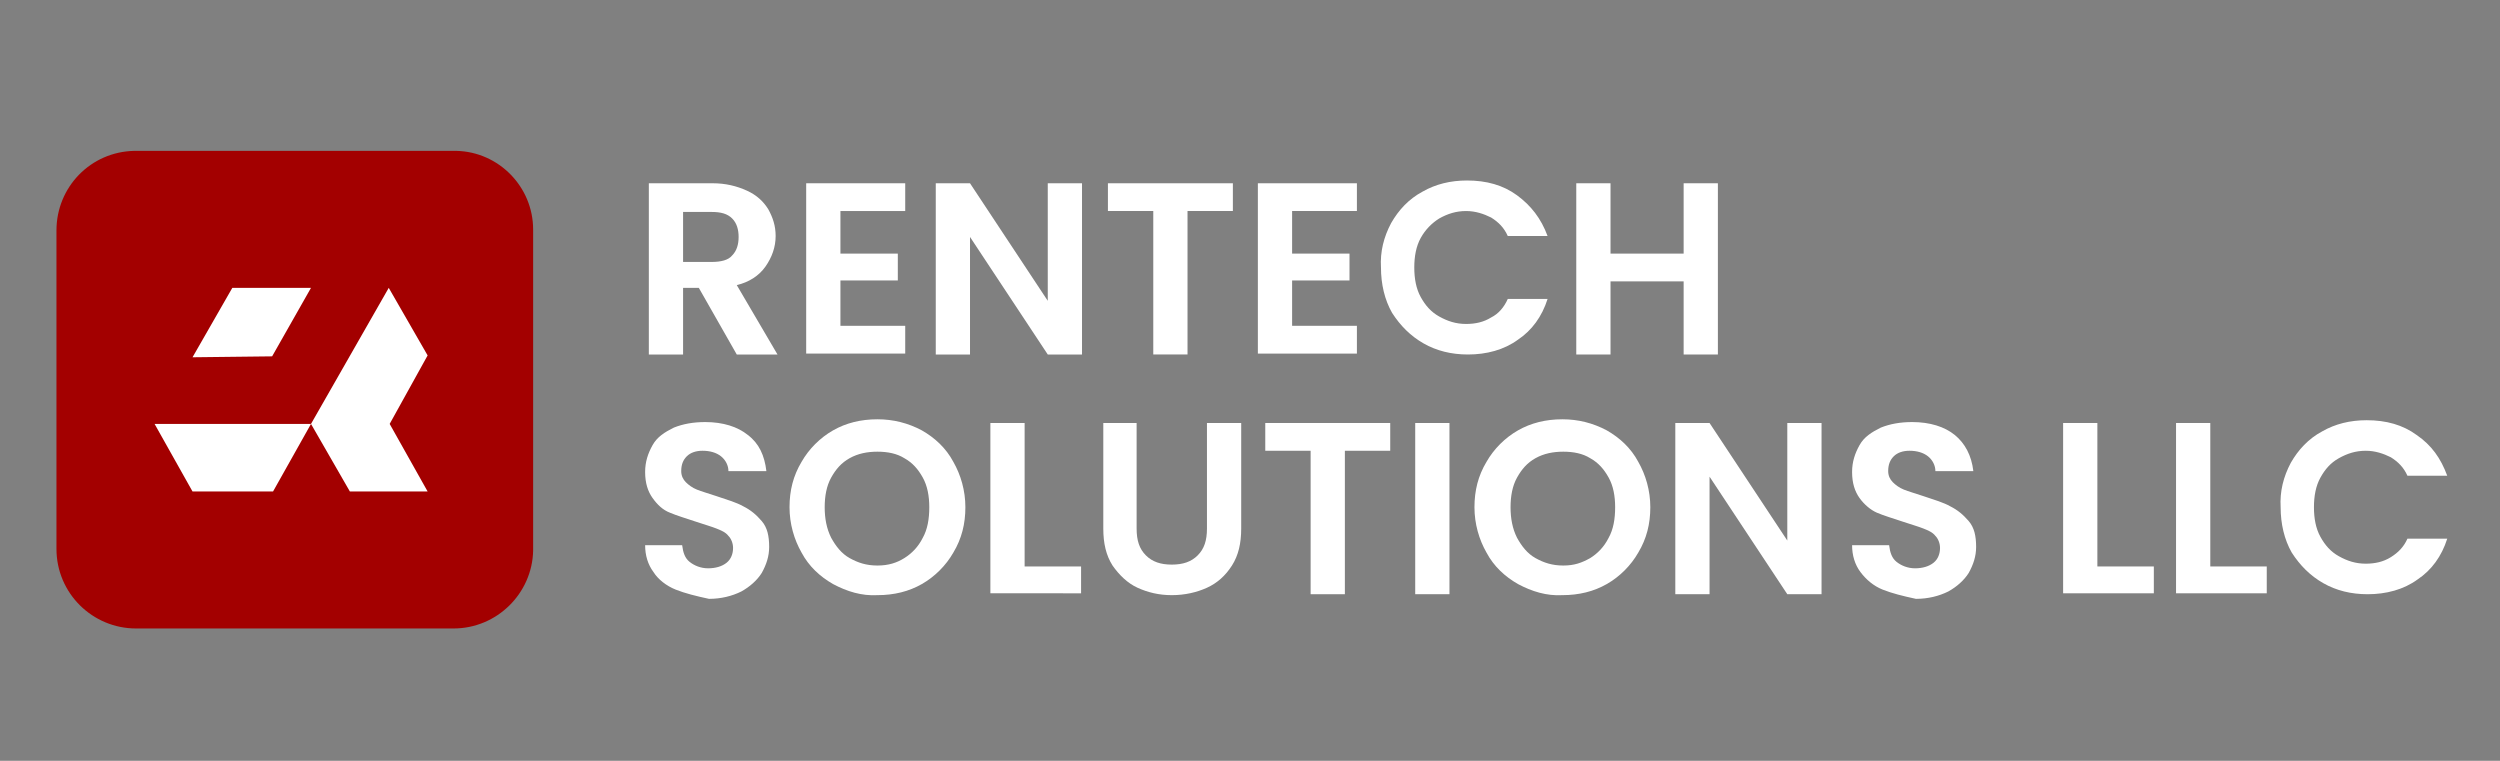 <?xml version="1.0" encoding="UTF-8"?> <svg xmlns="http://www.w3.org/2000/svg" xmlns:xlink="http://www.w3.org/1999/xlink" version="1.1" id="Layer_1" x="0px" y="0px" viewBox="0 0 270.1 82.2" style="enable-background:new 0 0 270.1 82.2;" xml:space="preserve"><rect x="0" y="0" width="270.1" height="82.2" fill="#808080" stroke="none"/> <style type="text/css"> .st0{fill:#A30000;} .st1{fill:#FFFFFF;} </style> <g> <g> <path class="st0" d="M49.3,16.3H14.5c-4.7,0.1-8.4,3.9-8.4,8.6v34.4c0,4.8,3.9,8.6,8.6,8.6H49c0,0,0,0,0,0c4.7,0,8.5-3.8,8.6-8.4 V24.8C57.6,20.2,53.9,16.4,49.3,16.3L49.3,16.3z"></path> <g> <polygon class="st1" points="33.6,31.1 25.1,31.1 20.8,38.6 29.4,38.5 "></polygon> <g> <polygon class="st1" points="42.1,45.8 42.1,45.8 46.2,38.4 42,31.1 33.6,45.8 37.8,53.1 37.8,53.1 46.2,53.1 42.1,45.8 "></polygon> <polygon class="st1" points="16.7,45.8 16.7,45.8 20.8,53.1 29.5,53.1 29.5,53.1 33.6,45.8 "></polygon> </g> </g> </g> <g> <path class="st1" d="M79.6,38.3l-4.1-7.2h-1.7v7.2h-3.7V19.8H77c1.4,0,2.6,0.3,3.7,0.8s1.8,1.2,2.3,2c0.5,0.9,0.8,1.8,0.8,2.9 c0,1.2-0.4,2.3-1.1,3.3c-0.7,1-1.8,1.7-3.1,2l4.4,7.5L79.6,38.3L79.6,38.3z M73.8,28.3h3.1c1,0,1.8-0.2,2.2-0.7 c0.5-0.5,0.7-1.2,0.7-2s-0.2-1.5-0.7-2c-0.5-0.5-1.2-0.7-2.2-0.7h-3.1V28.3z"></path> <path class="st1" d="M90.8,22.8v4.6H97v2.9h-6.2v4.9h7v3H87.1V19.8h10.7v3H90.8z"></path> <path class="st1" d="M116.9,38.3h-3.7l-8.4-12.7v12.7h-3.7V19.8h3.7l8.4,12.7V19.8h3.7V38.3L116.9,38.3z"></path> <path class="st1" d="M133.2,19.8v3h-4.9v15.5h-3.7V22.8h-4.9v-3H133.2L133.2,19.8z"></path> <path class="st1" d="M139.6,22.8v4.6h6.2v2.9h-6.2v4.9h7v3h-10.7V19.8h10.7v3H139.6z"></path> <path class="st1" d="M150.3,24.1c0.8-1.4,1.9-2.6,3.4-3.4c1.4-0.8,3-1.2,4.8-1.2c2.1,0,3.9,0.5,5.4,1.6s2.6,2.5,3.3,4.4h-4.3 c-0.4-0.9-1-1.5-1.8-2c-0.8-0.4-1.7-0.7-2.7-0.7c-1.1,0-2,0.3-2.9,0.8c-0.8,0.5-1.5,1.2-2,2.1c-0.5,0.9-0.7,2-0.7,3.2 s0.2,2.3,0.7,3.2c0.5,0.9,1.1,1.6,2,2.1s1.8,0.8,2.9,0.8c1,0,1.9-0.2,2.7-0.7c0.8-0.4,1.4-1.1,1.8-2h4.3c-0.6,1.9-1.7,3.4-3.2,4.4 c-1.5,1.1-3.4,1.6-5.4,1.6c-1.8,0-3.4-0.4-4.8-1.2c-1.4-0.8-2.5-1.9-3.4-3.3c-0.8-1.4-1.2-3.1-1.2-4.9 C149.1,27.2,149.5,25.6,150.3,24.1L150.3,24.1z"></path> <path class="st1" d="M185.6,19.8v18.5h-3.7v-7.9H174v7.9h-3.7V19.8h3.7v7.6h7.9v-7.6H185.6z"></path> <path class="st1" d="M73,63.7c-1-0.4-1.9-1.1-2.4-1.9c-0.6-0.8-0.9-1.8-0.9-2.9h4c0.1,0.8,0.3,1.4,0.8,1.8c0.5,0.4,1.2,0.7,2,0.7 s1.5-0.2,2-0.6c0.5-0.4,0.7-1,0.7-1.6c0-0.5-0.2-1-0.5-1.3c-0.3-0.4-0.8-0.6-1.3-0.8c-0.5-0.2-1.2-0.4-2.1-0.7 c-1.2-0.4-2.2-0.7-2.9-1c-0.8-0.3-1.4-0.9-1.9-1.6c-0.5-0.7-0.8-1.6-0.8-2.8c0-1.1,0.3-2,0.8-2.9s1.3-1.4,2.3-1.9 c1-0.4,2.1-0.6,3.4-0.6c1.9,0,3.5,0.5,4.6,1.4c1.2,0.9,1.8,2.2,2,3.9h-4.1c0-0.6-0.3-1.2-0.8-1.6c-0.5-0.4-1.2-0.6-2-0.6 c-0.7,0-1.3,0.2-1.7,0.6c-0.4,0.4-0.6,0.9-0.6,1.6c0,0.5,0.2,0.9,0.5,1.2s0.7,0.6,1.2,0.8c0.5,0.2,1.2,0.4,2.1,0.7 c1.2,0.4,2.2,0.7,2.9,1.1c0.8,0.4,1.4,0.9,2,1.6s0.8,1.6,0.8,2.8c0,1-0.3,1.9-0.8,2.8c-0.5,0.8-1.3,1.5-2.2,2 c-1,0.5-2.2,0.8-3.5,0.8C75.2,64.4,74,64.1,73,63.7L73,63.7z"></path> <path class="st1" d="M90,63.1c-1.4-0.8-2.6-1.9-3.4-3.4c-0.8-1.4-1.3-3.1-1.3-4.9c0-1.8,0.4-3.4,1.3-4.9c0.8-1.4,2-2.6,3.4-3.4 c1.4-0.8,3-1.2,4.8-1.2c1.7,0,3.3,0.4,4.8,1.2c1.4,0.8,2.6,1.9,3.4,3.4c0.8,1.4,1.3,3.1,1.3,4.9c0,1.8-0.4,3.4-1.3,4.9 c-0.8,1.4-2,2.6-3.4,3.4c-1.4,0.8-3,1.2-4.8,1.2C93.1,64.4,91.5,63.9,90,63.1z M97.7,60.3c0.8-0.5,1.5-1.2,2-2.2 c0.5-0.9,0.7-2,0.7-3.3c0-1.2-0.2-2.3-0.7-3.2s-1.1-1.6-2-2.1c-0.8-0.5-1.8-0.7-2.9-0.7s-2.1,0.2-3,0.7c-0.9,0.5-1.5,1.2-2,2.1 c-0.5,0.9-0.7,2-0.7,3.2c0,1.2,0.2,2.3,0.7,3.3c0.5,0.9,1.1,1.7,2,2.2c0.9,0.5,1.8,0.8,3,0.8S96.9,60.8,97.7,60.3z"></path> <path class="st1" d="M110.7,61.2h6.1v2.9H107V45.7h3.7V61.2z"></path> <path class="st1" d="M122.8,45.7v11.4c0,1.3,0.3,2.2,1,2.9s1.6,1,2.8,1c1.2,0,2.1-0.3,2.8-1c0.7-0.7,1-1.6,1-2.9V45.7h3.7v11.4 c0,1.6-0.3,2.9-1,4c-0.7,1.1-1.6,1.9-2.7,2.4s-2.4,0.8-3.8,0.8c-1.4,0-2.6-0.3-3.7-0.8c-1.1-0.5-2-1.4-2.7-2.4c-0.7-1.1-1-2.4-1-4 V45.7H122.8z"></path> <path class="st1" d="M150.2,45.7v3h-4.9v15.5h-3.7V48.7h-4.9v-3H150.2L150.2,45.7z"></path> <path class="st1" d="M156.6,45.7v18.5h-3.7V45.7H156.6z"></path> <path class="st1" d="M164,63.1c-1.4-0.8-2.6-1.9-3.4-3.4c-0.8-1.4-1.3-3.1-1.3-4.9c0-1.8,0.4-3.4,1.3-4.9c0.8-1.4,2-2.6,3.4-3.4 c1.4-0.8,3-1.2,4.8-1.2c1.7,0,3.3,0.4,4.8,1.2c1.4,0.8,2.6,1.9,3.4,3.4c0.8,1.4,1.3,3.1,1.3,4.9c0,1.8-0.4,3.4-1.3,4.9 c-0.8,1.4-2,2.6-3.4,3.4c-1.4,0.8-3,1.2-4.8,1.2C167.1,64.4,165.5,63.9,164,63.1L164,63.1z M171.8,60.3c0.8-0.5,1.5-1.2,2-2.2 c0.5-0.9,0.7-2,0.7-3.3c0-1.2-0.2-2.3-0.7-3.2s-1.1-1.6-2-2.1c-0.8-0.5-1.8-0.7-2.9-0.7s-2.1,0.2-3,0.7c-0.9,0.5-1.5,1.2-2,2.1 c-0.5,0.9-0.7,2-0.7,3.2c0,1.2,0.2,2.3,0.7,3.3c0.5,0.9,1.1,1.7,2,2.2c0.9,0.5,1.8,0.8,3,0.8S170.9,60.8,171.8,60.3z"></path> <path class="st1" d="M196.8,64.2h-3.7l-8.4-12.7v12.7H181V45.7h3.7l8.4,12.7V45.7h3.7V64.2L196.8,64.2z"></path> <path class="st1" d="M203.4,63.7c-1-0.4-1.8-1.1-2.4-1.9c-0.6-0.8-0.9-1.8-0.9-2.9h4c0.1,0.8,0.3,1.4,0.8,1.8 c0.5,0.4,1.2,0.7,2,0.7s1.5-0.2,2-0.6c0.5-0.4,0.7-1,0.7-1.6c0-0.5-0.2-1-0.5-1.3c-0.3-0.4-0.8-0.6-1.3-0.8s-1.2-0.4-2.1-0.7 c-1.2-0.4-2.2-0.7-2.9-1s-1.4-0.9-1.9-1.6c-0.5-0.7-0.8-1.6-0.8-2.8c0-1.1,0.3-2,0.8-2.9s1.3-1.4,2.3-1.9c1-0.4,2.1-0.6,3.4-0.6 c1.9,0,3.5,0.5,4.6,1.4s1.8,2.2,2,3.9h-4.1c0-0.6-0.3-1.2-0.8-1.6c-0.5-0.4-1.2-0.6-2-0.6c-0.7,0-1.3,0.2-1.7,0.6 c-0.4,0.4-0.6,0.9-0.6,1.6c0,0.5,0.2,0.9,0.5,1.2c0.3,0.3,0.7,0.6,1.2,0.8c0.5,0.2,1.2,0.4,2.1,0.7c1.2,0.4,2.2,0.7,2.9,1.1 c0.8,0.4,1.4,0.9,2,1.6s0.8,1.6,0.8,2.8c0,1-0.3,1.9-0.8,2.8c-0.5,0.8-1.3,1.5-2.2,2c-1,0.5-2.2,0.8-3.5,0.8 C205.6,64.4,204.4,64.1,203.4,63.7L203.4,63.7z"></path> <path class="st1" d="M226.6,61.2h6.1v2.9h-9.8V45.7h3.7V61.2z"></path> <path class="st1" d="M238.8,61.2h6.1v2.9h-9.8V45.7h3.7V61.2z"></path> <path class="st1" d="M247.5,50c0.8-1.4,1.9-2.6,3.4-3.4c1.4-0.8,3-1.2,4.8-1.2c2.1,0,3.9,0.5,5.4,1.6c1.6,1.1,2.6,2.5,3.3,4.4 h-4.3c-0.4-0.9-1-1.5-1.8-2c-0.8-0.4-1.7-0.7-2.7-0.7c-1.1,0-2,0.3-2.9,0.8s-1.5,1.2-2,2.1s-0.7,2-0.7,3.2s0.2,2.3,0.7,3.2 c0.5,0.9,1.1,1.6,2,2.1s1.8,0.8,2.9,0.8c1,0,1.9-0.2,2.7-0.7s1.4-1.1,1.8-2h4.3c-0.6,1.9-1.7,3.4-3.2,4.4 c-1.5,1.1-3.4,1.6-5.4,1.6c-1.8,0-3.4-0.4-4.8-1.2c-1.4-0.8-2.5-1.9-3.4-3.3c-0.8-1.4-1.2-3.1-1.2-4.9 C246.3,53.1,246.7,51.5,247.5,50L247.5,50z"></path> </g> </g> </svg> 